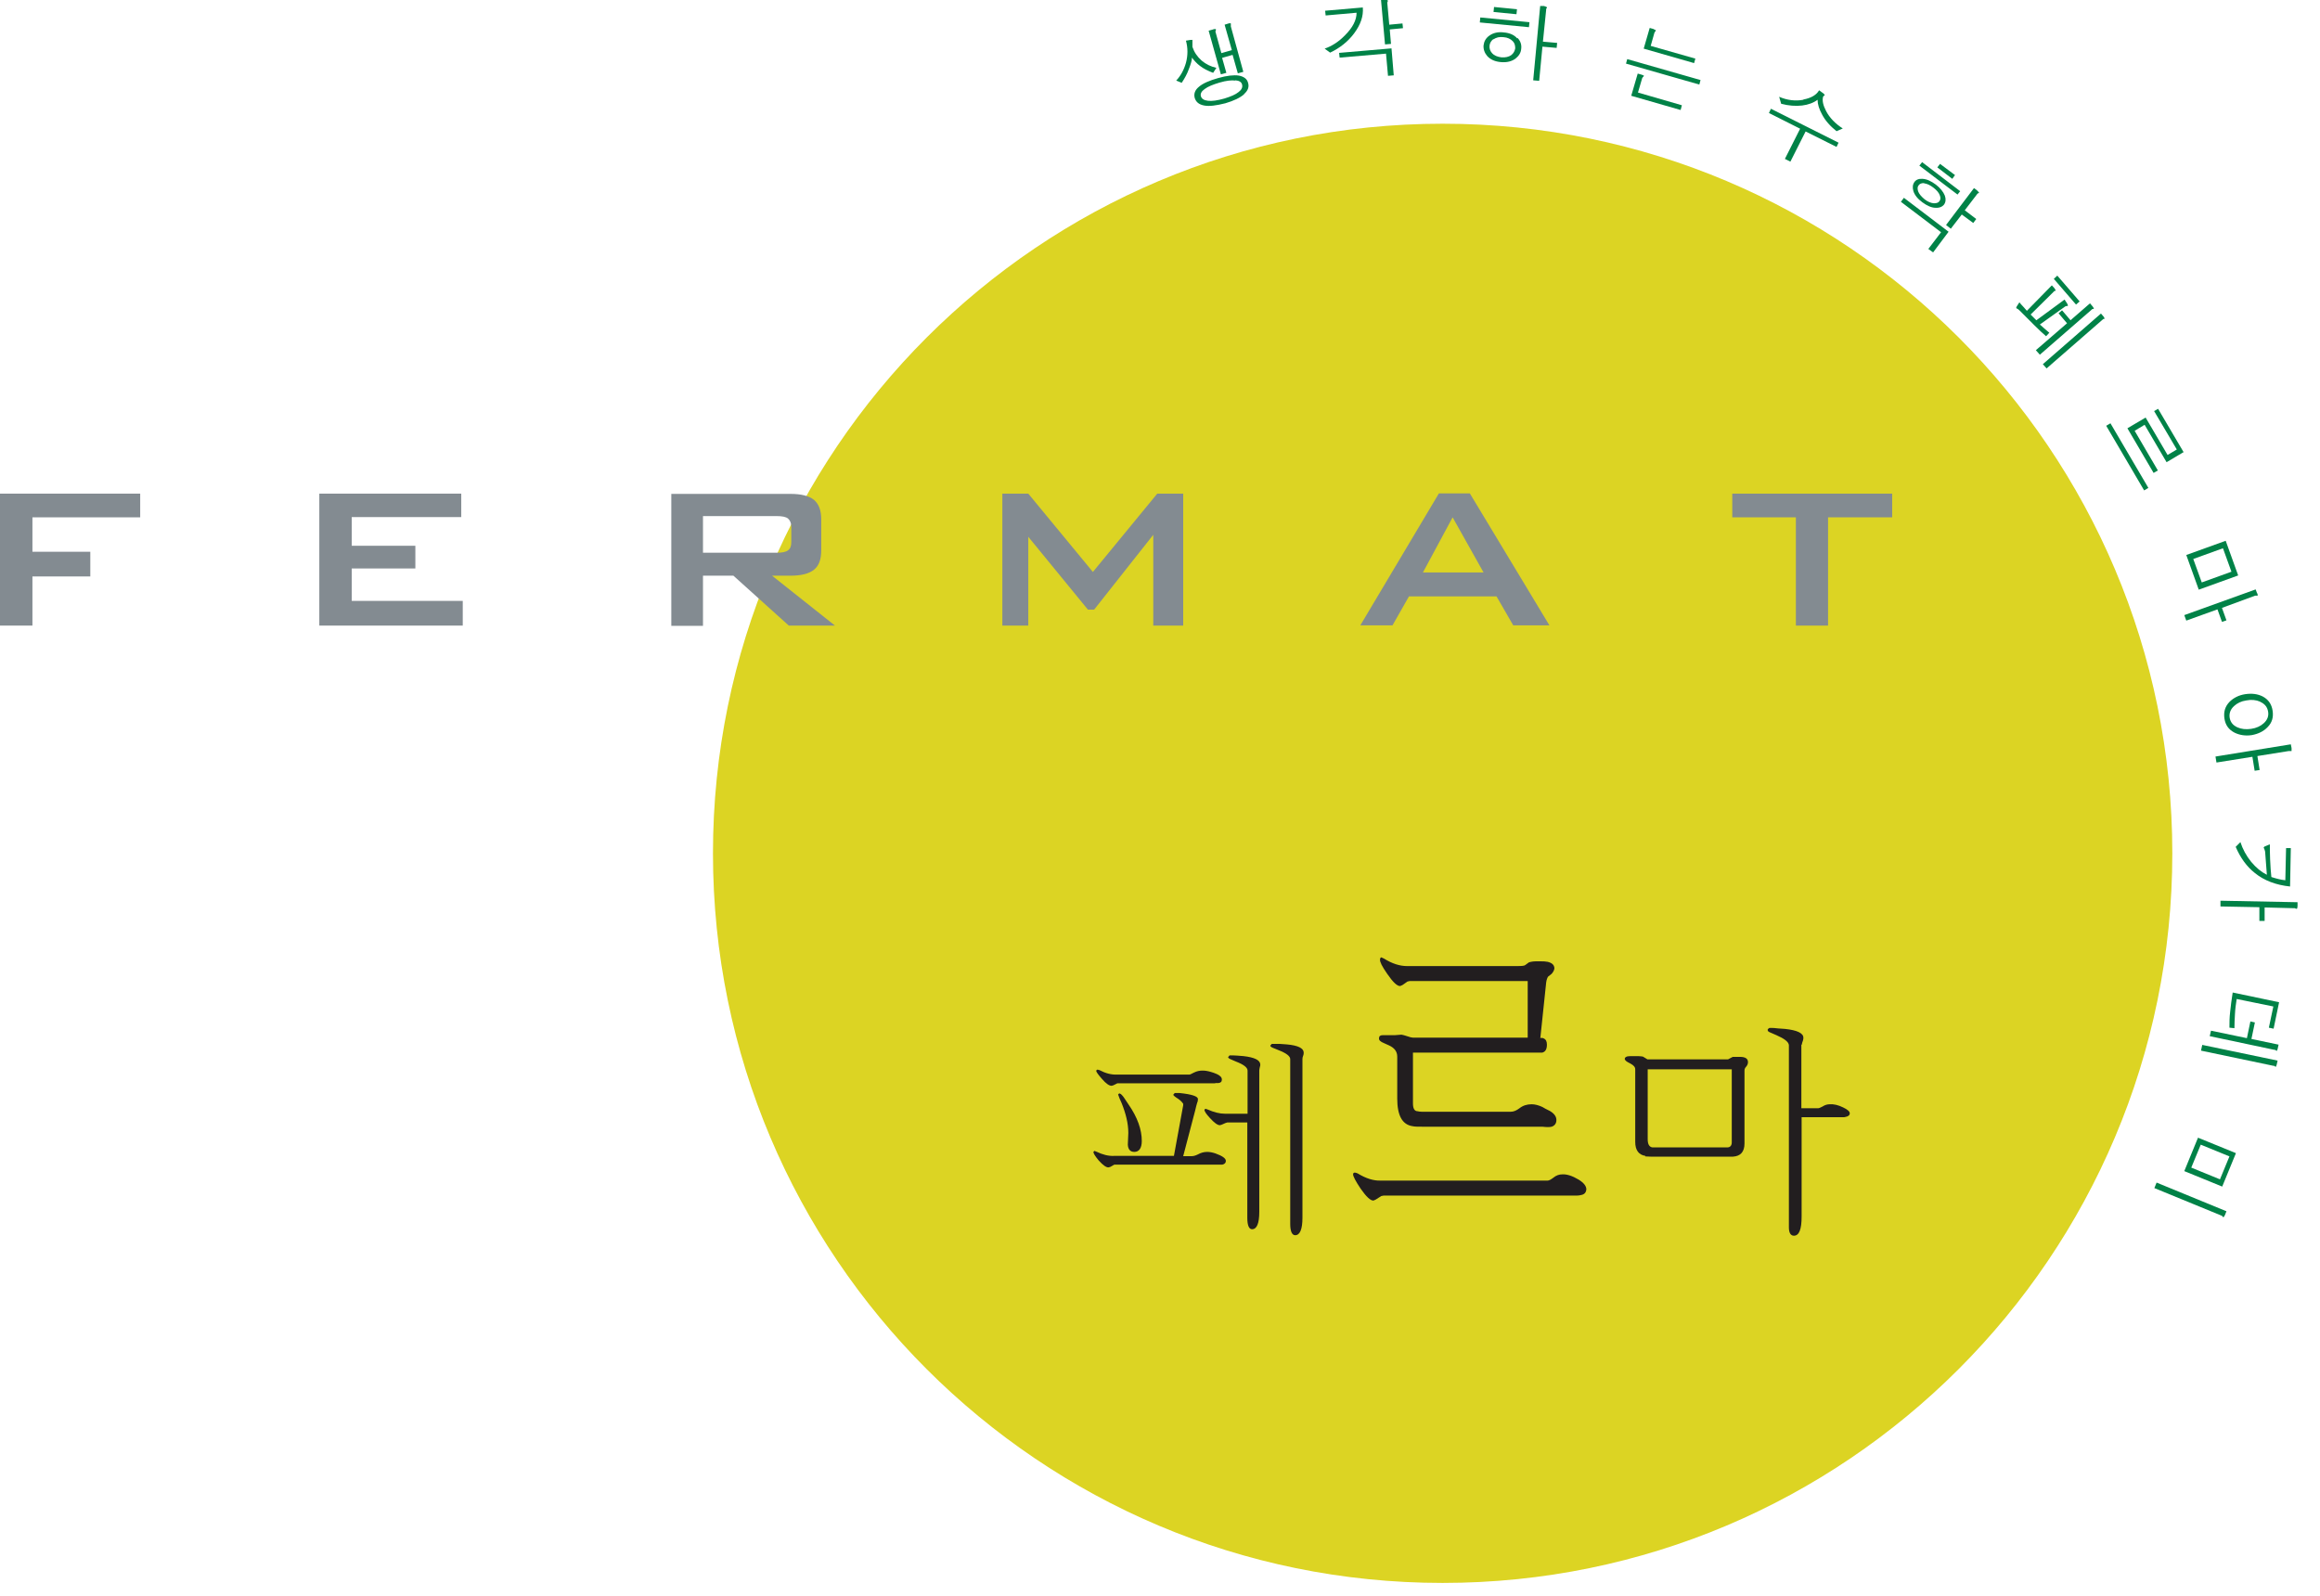 <svg width="93" height="64" viewBox="0 0 93 64" fill="none" xmlns="http://www.w3.org/2000/svg">
<g clip-path="url(#clip0_104_9)">
<path d="M47.8 1.59V1.88C47.87 2.09 47.99 2.27 48.17 2.43C48.35 2.58 48.54 2.67 48.76 2.72L48.63 2.92C48.42 2.84 48.24 2.75 48.1 2.64C47.98 2.55 47.88 2.44 47.78 2.31C47.78 2.43 47.73 2.58 47.66 2.76C47.59 2.96 47.49 3.14 47.37 3.32L47.15 3.23C47.33 3.04 47.46 2.8 47.54 2.52C47.62 2.22 47.62 1.92 47.54 1.63L47.72 1.6C47.72 1.6 47.8 1.6 47.81 1.6L47.8 1.59ZM49.87 3.77C50.03 3.63 50.08 3.48 50.03 3.32C49.99 3.16 49.86 3.07 49.66 3.03C49.46 3 49.18 3.03 48.83 3.13C48.48 3.23 48.22 3.34 48.06 3.48C47.9 3.61 47.85 3.76 47.89 3.92C47.94 4.09 48.06 4.19 48.27 4.23C48.48 4.27 48.76 4.23 49.12 4.14C49.46 4.04 49.71 3.92 49.87 3.78V3.77ZM49.52 3.22C49.67 3.23 49.77 3.29 49.79 3.39C49.82 3.5 49.77 3.6 49.65 3.69C49.53 3.79 49.34 3.87 49.08 3.95C48.8 4.03 48.58 4.06 48.42 4.04C48.26 4.02 48.17 3.96 48.14 3.86C48.11 3.76 48.16 3.66 48.29 3.57C48.42 3.47 48.62 3.39 48.89 3.31C49.16 3.23 49.37 3.21 49.52 3.23V3.22ZM48.65 1.17C48.65 1.17 48.73 1.16 48.74 1.17V1.22L48.72 1.26L48.96 2.13L49.38 2.01L49.09 0.99L49.25 0.94C49.25 0.94 49.32 0.92 49.34 0.94V1.06L49.84 2.88L49.62 2.94L49.41 2.2L48.99 2.32L49.16 2.92L48.94 2.98L48.45 1.23L48.63 1.18L48.65 1.17Z" fill="#008247"/>
<path d="M54.63 0.3C54.66 0.65 54.54 0.99 54.28 1.34C54.04 1.66 53.72 1.92 53.32 2.11L53.1 1.95C53.39 1.85 53.67 1.67 53.92 1.41C54.22 1.11 54.38 0.81 54.38 0.51L53.14 0.62L53.12 0.43L54.62 0.3H54.63ZM55.78 1.94L55.87 3.02L55.64 3.04L55.56 2.15L53.7 2.31L53.68 2.12L55.77 1.94H55.78ZM55.54 0C55.59 0 55.62 0 55.63 0.01V0.06L55.61 0.1L55.69 0.99L56.22 0.94L56.24 1.13L55.71 1.18L55.76 1.76L55.52 1.78L55.36 0H55.53L55.54 0Z" fill="#008247"/>
<path d="M61.31 0.89L61.29 1.09L59.32 0.9L59.34 0.7L61.31 0.89V0.89ZM60.83 1.52C60.95 1.64 61 1.79 60.98 1.95C60.97 2.11 60.89 2.24 60.75 2.35C60.6 2.46 60.41 2.51 60.17 2.49C59.93 2.47 59.75 2.39 59.62 2.25C59.51 2.12 59.46 1.98 59.47 1.82C59.49 1.66 59.56 1.53 59.7 1.43C59.85 1.32 60.05 1.27 60.28 1.3C60.52 1.32 60.7 1.4 60.82 1.54L60.83 1.52ZM59.87 1.56C59.78 1.63 59.72 1.72 59.71 1.83C59.7 1.94 59.73 2.04 59.81 2.13C59.9 2.23 60.03 2.28 60.19 2.3C60.35 2.31 60.48 2.28 60.58 2.21C60.67 2.14 60.72 2.05 60.74 1.94C60.74 1.83 60.72 1.73 60.64 1.65C60.55 1.56 60.43 1.5 60.27 1.49C60.11 1.47 59.97 1.5 59.87 1.58V1.56ZM60.81 0.37L60.79 0.57L59.87 0.48L59.89 0.28L60.81 0.37ZM62.01 0.28V0.32L61.98 0.35V0.39L61.85 1.67L62.42 1.72L62.4 1.92L61.83 1.87L61.7 3.24L61.46 3.22L61.74 0.24H61.89C61.95 0.26 61.99 0.27 62 0.29L62.01 0.28Z" fill="#008247"/>
<path d="M68.17 3.2L68.12 3.39L65.18 2.55L65.23 2.37L68.17 3.21V3.2ZM65.82 3L65.9 3.03L65.88 3.07L65.85 3.1L65.83 3.13L65.66 3.71L67.42 4.22L67.37 4.41L65.39 3.84L65.65 2.95L65.83 3H65.82ZM66.3 1.18L66.38 1.21L66.36 1.25L66.34 1.28L66.32 1.31L66.17 1.84L67.96 2.35L67.91 2.53L65.89 1.95L66.13 1.12L66.31 1.17L66.3 1.18Z" fill="#008247"/>
<path d="M73.7 5.72L73.62 5.89L72.38 5.27L71.77 6.48L71.55 6.37L72.16 5.16L70.91 4.53L70.99 4.36L73.7 5.72ZM72.29 3.99C72.61 3.93 72.82 3.8 72.92 3.62L73.1 3.75L73.15 3.81L73.13 3.83L73.1 3.85L73.08 3.88C73.04 4.03 73.08 4.22 73.2 4.45C73.34 4.72 73.57 4.96 73.87 5.15L73.62 5.26C73.37 5.06 73.17 4.84 73.04 4.59C72.92 4.37 72.86 4.18 72.86 4C72.7 4.12 72.49 4.2 72.24 4.23C71.98 4.26 71.7 4.24 71.4 4.16L71.32 3.88C71.64 4.02 71.97 4.06 72.29 4V3.99Z" fill="#008247"/>
<path d="M78.12 9.28L77.49 10.12L77.3 9.98L77.81 9.31L76.2 8.09L76.32 7.93L78.11 9.29L78.12 9.28ZM77.96 7.84C78.01 7.98 78 8.1 77.93 8.2C77.86 8.29 77.74 8.34 77.59 8.33C77.43 8.33 77.25 8.25 77.06 8.11C76.87 7.97 76.75 7.82 76.7 7.66C76.66 7.52 76.67 7.4 76.74 7.3C76.81 7.2 76.92 7.16 77.07 7.17C77.24 7.18 77.41 7.26 77.6 7.4C77.78 7.54 77.9 7.69 77.96 7.84ZM77.13 7.34C77.03 7.34 76.96 7.36 76.91 7.43C76.86 7.49 76.86 7.57 76.89 7.67C76.93 7.78 77.02 7.88 77.15 7.99C77.28 8.09 77.4 8.14 77.52 8.15C77.62 8.15 77.7 8.13 77.74 8.07C77.79 8.01 77.8 7.93 77.76 7.83C77.72 7.72 77.63 7.62 77.5 7.52C77.37 7.42 77.24 7.36 77.13 7.35V7.34ZM78.58 7.66L78.47 7.8L76.94 6.64L77.05 6.5L78.57 7.66H78.58ZM78.36 7.03L78.26 7.17L77.66 6.71L77.77 6.57L78.37 7.02L78.36 7.03ZM79.34 7.72L79.31 7.75H79.28L79.25 7.79L78.76 8.43L79.22 8.78L79.1 8.94L78.64 8.6L78.2 9.17L78.01 9.02L79.13 7.54L79.25 7.63C79.25 7.63 79.32 7.7 79.33 7.72H79.34Z" fill="#008247"/>
<path d="M82.42 11.64L82.39 11.66H82.36L82.33 11.69L81.4 12.61C81.4 12.61 81.47 12.68 81.52 12.73C81.57 12.78 81.61 12.82 81.63 12.84L82.76 12.01L82.86 12.16C82.86 12.16 82.9 12.24 82.9 12.25L82.86 12.27H82.82L82.78 12.29L81.77 13.01C81.85 13.07 81.9 13.13 81.95 13.17C82.02 13.23 82.09 13.29 82.15 13.34L82.02 13.48C81.89 13.37 81.73 13.22 81.54 13.03C81.43 12.92 81.28 12.77 81.09 12.58L80.95 12.44L80.89 12.39L80.85 12.37L80.82 12.35L80.84 12.29L80.95 12.12C80.99 12.17 81.04 12.23 81.1 12.29C81.16 12.36 81.21 12.41 81.25 12.46L82.25 11.44L82.36 11.56L82.41 11.65L82.42 11.64ZM83.01 12.83L83.78 12.16L83.89 12.29L83.94 12.37L83.9 12.39H83.87L83.84 12.42L81.77 14.22L81.61 14.04L82.86 12.96L82.52 12.56L82.66 12.44L83 12.84L83.01 12.83ZM84.33 12.7L84.37 12.77L84.33 12.79H84.31L84.29 12.81L82.04 14.77L81.89 14.6L84.22 12.57L84.34 12.71L84.33 12.7ZM83.37 12.08L83.22 12.21L82.33 11.18L82.47 11.05L83.36 12.08H83.37Z" fill="#008247"/>
<path d="M86.12 19.56L85.95 19.66L84.43 17.07L84.6 16.97L86.12 19.56ZM87.54 18.12L86.85 18.53L85.97 17.03L85.57 17.27L86.5 18.86L86.33 18.96L85.28 17.17L86.01 16.74L86.89 18.24L87.26 18.02L86.35 16.48L86.51 16.39L87.54 18.14V18.12Z" fill="#008247"/>
<path d="M90.49 23.79C90.49 23.79 90.51 23.87 90.5 23.88H90.4L89.07 24.37L89.25 24.87L89.07 24.93L88.89 24.43L87.64 24.88L87.56 24.66L90.42 23.63L90.48 23.79H90.49ZM89.72 23.07L88.14 23.64L87.64 22.25L89.22 21.68L89.72 23.07ZM89.11 21.98L87.92 22.41L88.26 23.35L89.45 22.92L89.11 21.98Z" fill="#008247"/>
<path d="M91.86 30.11H91.74L90.49 30.31L90.58 30.87L90.38 30.9L90.29 30.34L88.85 30.57L88.81 30.33L91.83 29.84L91.86 29.99C91.86 30.05 91.86 30.09 91.86 30.1V30.11ZM90.9 29.15C90.74 29.32 90.53 29.42 90.27 29.47C90.01 29.51 89.77 29.47 89.57 29.37C89.34 29.25 89.21 29.07 89.17 28.81C89.13 28.55 89.19 28.33 89.37 28.14C89.53 27.98 89.74 27.87 90 27.83C90.27 27.79 90.5 27.82 90.7 27.92C90.93 28.04 91.06 28.23 91.1 28.49C91.14 28.75 91.08 28.97 90.9 29.15ZM90.6 28.13C90.44 28.06 90.25 28.04 90.05 28.08C89.84 28.11 89.68 28.19 89.55 28.31C89.41 28.44 89.35 28.6 89.38 28.78C89.41 28.95 89.51 29.08 89.69 29.16C89.85 29.23 90.03 29.25 90.24 29.22C90.45 29.19 90.62 29.11 90.75 28.99C90.89 28.86 90.95 28.71 90.92 28.53C90.89 28.35 90.79 28.22 90.61 28.14L90.6 28.13Z" fill="#008247"/>
<path d="M92.08 36.43H92.03L92 36.41H91.97L90.78 36.38V36.92H90.57V36.37L89.01 36.34V36.11L92.1 36.17V36.31C92.1 36.37 92.09 36.41 92.08 36.42V36.43ZM91.8 35.54C91.23 35.48 90.76 35.3 90.39 35C90.06 34.74 89.81 34.39 89.62 33.95L89.81 33.76C89.9 34.04 90.04 34.3 90.24 34.55C90.44 34.79 90.65 34.96 90.87 35.07L90.8 34.14L90.78 34.07L90.76 34.02L90.74 33.97L90.79 33.93L90.99 33.85C90.99 34.01 90.99 34.21 91 34.45C91.01 34.72 91.03 34.96 91.05 35.16C91.15 35.19 91.24 35.22 91.33 35.24C91.41 35.26 91.51 35.28 91.61 35.29L91.64 34H91.83L91.8 35.55V35.54Z" fill="#008247"/>
<path d="M91.26 42.69C91.26 42.69 91.24 42.76 91.23 42.77L91.19 42.75L91.17 42.73H91.14L88.23 42.12L88.28 41.89L91.3 42.52L91.26 42.7V42.69ZM90.24 41.65L91.34 41.88L91.3 42.06L91.27 42.13L91.23 42.11L91.21 42.09H91.18L88.58 41.54L88.63 41.32L90.07 41.62L90.21 40.95L90.39 40.99L90.25 41.66L90.24 41.65ZM91.14 41.24L90.95 41.2L91.13 40.35L89.66 40.05C89.63 40.24 89.6 40.45 89.59 40.67C89.58 40.85 89.57 41.04 89.57 41.22L89.37 41.2C89.37 41.01 89.37 40.79 89.4 40.55C89.42 40.32 89.46 40.06 89.5 39.79L91.36 40.18L91.14 41.24V41.24Z" fill="#008247"/>
<path d="M89.13 48.8L89.1 48.78L89.08 48.75L89.04 48.73L86.36 47.63L86.45 47.41L89.25 48.56L89.19 48.71C89.16 48.77 89.14 48.8 89.13 48.8V48.8ZM89.08 47.57L87.56 46.95L88.11 45.61L89.63 46.23L89.08 47.57ZM88.22 45.89L87.84 46.81L88.99 47.28L89.37 46.36L88.22 45.89Z" fill="#008247"/>
<path d="M87.08 34.21C87.08 18.05 73.98 4.96 57.83 4.96C41.68 4.96 28.58 18.06 28.58 34.21C28.58 50.36 41.68 63.46 57.83 63.46C73.98 63.46 87.08 50.36 87.08 34.21Z" fill="#DCD423"/>
<path d="M0 25.08V19.79H5.62V20.74H1.3V22.12H3.62V23.11H1.3V25.08H0Z" fill="#838B91"/>
<path d="M12.8 25.08V19.79H18.49V20.73H14.1V21.88H16.65V22.79H14.1V24.09H18.55V25.08H12.8Z" fill="#838B91"/>
<path d="M31.59 20.79C31.67 20.86 31.72 20.97 31.72 21.12V21.73C31.72 21.89 31.68 22 31.59 22.06C31.51 22.13 31.35 22.16 31.13 22.16H28.18V20.69H31.13C31.35 20.69 31.51 20.72 31.59 20.79ZM28.18 25.08V23.08H29.4L31.62 25.08H33.47L30.95 23.08H31.68C32.12 23.08 32.43 23 32.63 22.84C32.83 22.68 32.92 22.42 32.92 22.07V20.82C32.92 20.46 32.82 20.2 32.63 20.04C32.43 19.88 32.12 19.8 31.68 19.8H26.91V25.09H28.18V25.08Z" fill="#838B91"/>
<path d="M40.18 25.08V19.79H41.22L43.81 22.93L46.39 19.79H47.43V25.08H46.23V21.44L43.86 24.44H43.61L41.22 21.52V25.08H40.18Z" fill="#838B91"/>
<path d="M58.23 20.74L59.47 22.95H57.04L58.23 20.74ZM55.82 25.07L56.48 23.91H59.99L60.66 25.07H62.11L58.92 19.78H57.68L54.53 25.07H55.82Z" fill="#838B91"/>
<path d="M73.28 20.74V25.08H71.99V20.74H69.44V19.79H75.85V20.74H73.28Z" fill="#838B91"/>
<path d="M48.71 43.43H44.79L44.63 43.51L44.56 43.53C44.47 43.53 44.34 43.45 44.17 43.25C44.02 43.08 43.94 42.97 43.94 42.92L43.99 42.88L44.07 42.9C44.32 43.03 44.55 43.09 44.77 43.08H47.69L47.74 43.06L47.86 43C47.98 42.94 48.09 42.92 48.21 42.92C48.32 42.92 48.43 42.94 48.56 42.98C48.61 42.99 48.68 43.02 48.78 43.06C48.91 43.12 48.98 43.19 48.98 43.28C48.98 43.37 48.93 43.41 48.84 43.42C48.81 43.42 48.77 43.42 48.72 43.42L48.71 43.43ZM44.86 43.83L44.93 43.86C44.93 43.86 45.01 43.93 45.06 44.01L45.24 44.28C45.6 44.8 45.77 45.29 45.77 45.74C45.77 46.03 45.66 46.18 45.47 46.18C45.31 46.18 45.22 46.08 45.21 45.89L45.23 45.42C45.23 45.04 45.13 44.64 44.96 44.22L44.88 44.04L44.84 43.93L44.82 43.88L44.86 43.84V43.83ZM47.06 46.33L47.41 44.42L47.43 44.31V44.25C47.43 44.25 47.37 44.15 47.24 44.06C47.11 43.98 47.04 43.92 47.03 43.89L47.09 43.82H47.29C47.77 43.87 48.02 43.95 48.02 44.06C48.02 44.09 48.02 44.15 47.99 44.21C47.97 44.28 47.94 44.38 47.91 44.52L47.43 46.35H47.78C47.84 46.35 47.92 46.33 48.02 46.28C48.13 46.22 48.25 46.18 48.39 46.18C48.49 46.18 48.6 46.2 48.72 46.24C49 46.34 49.14 46.44 49.14 46.54C49.14 46.62 49.09 46.67 49 46.69H44.67L44.51 46.78L44.44 46.8C44.35 46.81 44.22 46.72 44.04 46.52C43.9 46.35 43.83 46.24 43.83 46.18L43.87 46.14L43.95 46.17C44.2 46.29 44.43 46.35 44.65 46.34H47.06V46.33ZM50.01 45H49.2L49.13 45.02L48.97 45.09L48.9 45.11C48.81 45.11 48.68 45.02 48.5 44.82C48.35 44.66 48.28 44.55 48.28 44.49L48.32 44.45L48.41 44.48C48.66 44.59 48.89 44.65 49.11 44.65H50.01V42.92C50.01 42.8 49.86 42.68 49.55 42.56L49.34 42.47C49.27 42.44 49.23 42.41 49.23 42.38L49.29 42.31H49.35C49.35 42.31 49.48 42.31 49.6 42.32L49.85 42.34C50.29 42.39 50.51 42.5 50.52 42.67C50.52 42.7 50.52 42.74 50.5 42.79C50.49 42.84 50.48 42.88 50.48 42.92V48.58C50.48 49.05 50.38 49.28 50.19 49.28C50.07 49.28 50 49.13 50 48.83V45H50.01ZM51.72 48.96V42.46C51.72 42.34 51.56 42.22 51.25 42.1L51.03 42.01C50.96 41.98 50.92 41.95 50.92 41.92L50.98 41.85H51.04C51.04 41.85 51.17 41.85 51.3 41.85L51.58 41.87C52.03 41.91 52.25 42.02 52.26 42.19C52.26 42.22 52.26 42.27 52.24 42.32C52.22 42.37 52.21 42.41 52.21 42.45V48.82C52.21 49.28 52.11 49.52 51.92 49.52C51.79 49.52 51.72 49.36 51.72 49.07V48.96Z" fill="#221E1F"/>
<path d="M61.74 41.61C61.8 41.61 61.85 41.61 61.88 41.63C61.97 41.67 62.01 41.75 62.01 41.88C62.01 42.06 61.95 42.17 61.82 42.2H56.64V44.23C56.64 44.44 56.7 44.55 56.83 44.55C56.87 44.56 56.92 44.57 56.99 44.57H60.56C60.68 44.57 60.79 44.52 60.91 44.43C61.05 44.32 61.21 44.27 61.4 44.27C61.53 44.27 61.68 44.31 61.83 44.38C61.89 44.42 61.99 44.47 62.13 44.54C62.3 44.64 62.39 44.76 62.39 44.9C62.39 45.04 62.32 45.13 62.2 45.17C62.12 45.19 62 45.19 61.83 45.17H57.04C56.85 45.17 56.71 45.17 56.63 45.15C56.21 45.09 56.01 44.72 56.01 44.04V42.36C56.01 42.16 55.9 42.01 55.68 41.91L55.48 41.82C55.33 41.76 55.27 41.7 55.28 41.62C55.28 41.54 55.33 41.5 55.43 41.5H55.92L56.18 41.48C56.24 41.49 56.31 41.51 56.37 41.53C56.51 41.58 56.6 41.6 56.64 41.6H61.24V39.33H56.51L56.42 39.35L56.22 39.49L56.13 39.53C56.01 39.54 55.84 39.38 55.6 39.03C55.4 38.74 55.31 38.56 55.32 38.47C55.32 38.42 55.34 38.39 55.37 38.38L55.48 38.43C55.8 38.63 56.11 38.73 56.4 38.73H60.82C61 38.73 61.11 38.72 61.14 38.69L61.29 38.58C61.29 38.58 61.42 38.54 61.55 38.54H61.79C61.86 38.54 61.94 38.54 62.04 38.56C62.21 38.6 62.3 38.68 62.31 38.81C62.31 38.88 62.27 38.96 62.2 39.04L62.05 39.16C62.05 39.16 61.99 39.27 61.98 39.39L61.75 41.58L61.74 41.61ZM63.24 47.93H55.47L55.37 47.95L55.15 48.09L55.06 48.13C54.94 48.14 54.77 47.98 54.54 47.65C54.34 47.35 54.24 47.16 54.24 47.08C54.24 47.03 54.27 47.01 54.31 47.01C54.33 47.01 54.37 47.02 54.42 47.04C54.76 47.25 55.07 47.34 55.34 47.33H62.04C62.09 47.33 62.17 47.29 62.26 47.22C62.38 47.12 62.5 47.08 62.63 47.08C62.81 47.07 63.03 47.14 63.28 47.29C63.49 47.42 63.59 47.55 63.59 47.68C63.58 47.81 63.51 47.89 63.37 47.91C63.33 47.92 63.29 47.93 63.23 47.93H63.24Z" fill="#221E1F"/>
<path d="M69.42 42.86V45.8C69.42 45.93 69.35 46 69.24 46H66.24C66.11 45.98 66.05 45.87 66.05 45.67V42.87H69.42V42.86ZM65.95 46.36C66.01 46.36 66.08 46.37 66.17 46.37H69.47C69.77 46.35 69.93 46.18 69.93 45.84V42.92C69.93 42.86 69.95 42.81 70 42.76C70.05 42.7 70.07 42.64 70.07 42.58C70.07 42.44 69.96 42.37 69.75 42.37H69.62C69.54 42.37 69.49 42.37 69.46 42.37L69.27 42.47H66.17C66.11 42.47 66.07 42.47 66.04 42.47L65.86 42.36C65.86 42.36 65.76 42.34 65.67 42.34H65.36C65.31 42.34 65.27 42.35 65.24 42.35C65.16 42.37 65.13 42.41 65.13 42.45C65.13 42.48 65.15 42.51 65.2 42.55C65.23 42.57 65.28 42.6 65.36 42.64C65.49 42.71 65.55 42.78 65.55 42.87V45.78C65.55 46.11 65.69 46.3 65.96 46.34L65.95 46.36ZM72.23 41.87C72.23 41.87 72.24 41.79 72.27 41.73C72.29 41.67 72.29 41.63 72.29 41.6C72.29 41.42 72.04 41.3 71.56 41.25L71.28 41.23C71.15 41.21 71.05 41.21 71 41.21H70.93C70.88 41.24 70.85 41.27 70.86 41.3C70.86 41.34 70.9 41.37 70.98 41.4L71.21 41.5C71.53 41.64 71.7 41.77 71.71 41.9V49.21C71.71 49.42 71.78 49.54 71.91 49.54C72.12 49.54 72.22 49.29 72.22 48.77V44.79H73.86C73.91 44.79 73.95 44.79 73.97 44.78C74.09 44.76 74.15 44.71 74.15 44.63C74.15 44.56 74.06 44.48 73.89 44.4C73.69 44.3 73.51 44.26 73.35 44.27C73.25 44.27 73.15 44.3 73.06 44.36C72.98 44.4 72.92 44.43 72.88 44.43H72.21V41.89L72.23 41.87Z" fill="#221E1F"/>
</g>
<defs>
<clipPath id="clip0_104_9">
<rect width="92.1" height="63.47" fill="white"/>
</clipPath>
</defs>
</svg>
